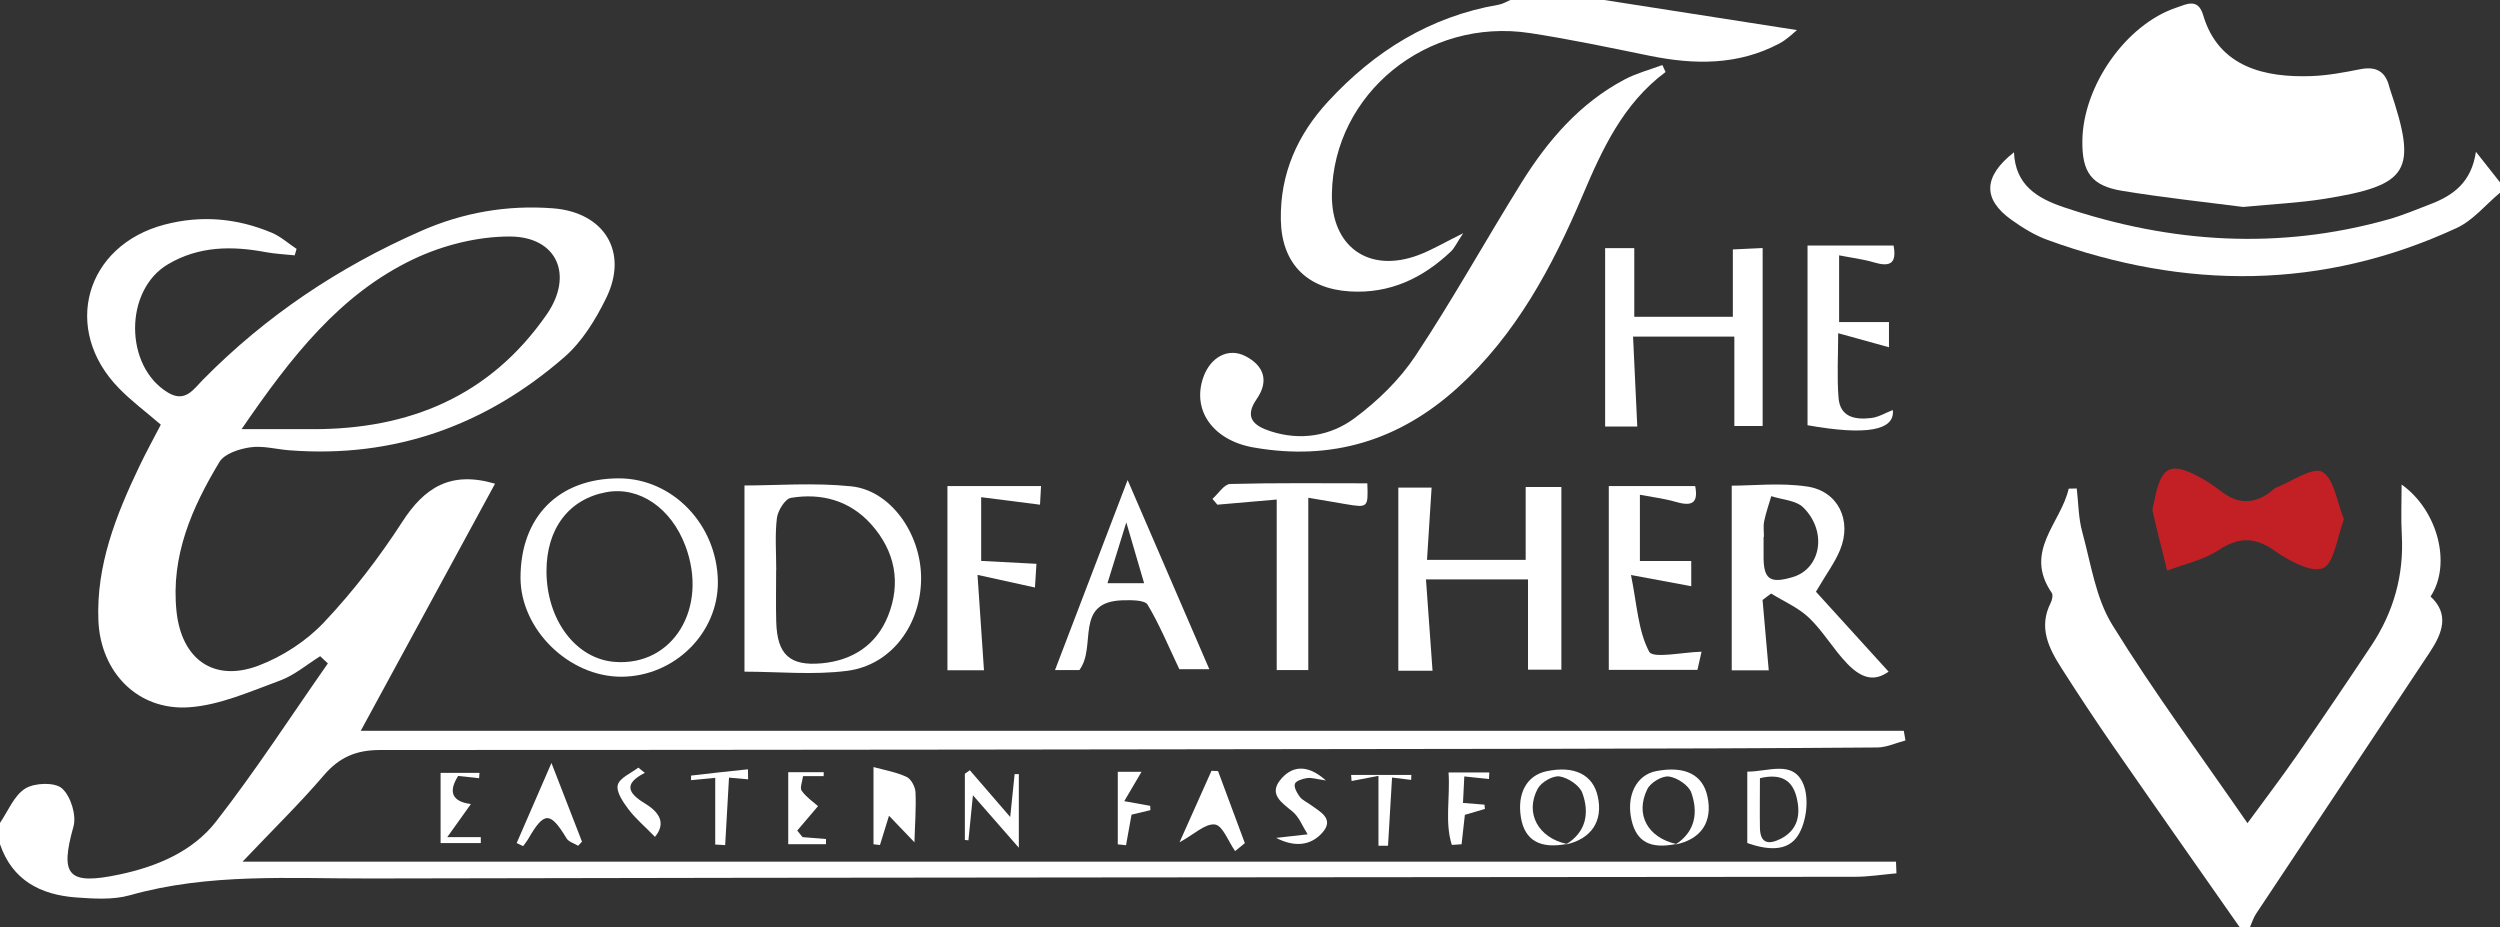 <?xml version="1.0" standalone="no"?>
<!DOCTYPE svg PUBLIC "-//W3C//DTD SVG 1.1//EN" "http://www.w3.org/Graphics/SVG/1.1/DTD/svg11.dtd">
<svg xmlns="http://www.w3.org/2000/svg" id="Layer_1" data-name="Layer 1" viewBox="0 0 266.8 98.94" width="266.8" height="98.94">
  <rect x="0" y="0" width="266.8" height="98.94" fill="#333333" stroke="none"/>
  <defs>
    <style>
      .cls-1 {
        fill: #fff;
      }

      .cls-2 {
        fill: #c32026;
      }
    </style>
  </defs>
  <path class="cls-1" d="M25.79,45.8c2.97,0,5.25,0,7.53,0,10.36.03,18.98-3.52,25.03-12.25,2.88-4.16,1.13-8.29-3.93-8.31-3.45-.01-7.17.93-10.3,2.42-7.83,3.73-13.04,10.4-18.34,18.14M0,87.82c.87-1.27,1.5-2.93,2.7-3.67,1-.62,3.16-.69,3.92-.01.93.82,1.56,2.87,1.22,4.07-1.47,5.23-.61,6.29,4.93,5.11,3.98-.84,7.8-2.45,10.29-5.65,4.23-5.43,7.98-11.23,11.93-16.87-.27-.26-.54-.52-.82-.77-1.42.89-2.75,2.03-4.29,2.6-3.17,1.16-6.41,2.62-9.69,2.85-5.48.38-9.46-3.73-9.69-9.25-.24-5.91,1.88-11.25,4.37-16.46.71-1.49,1.51-2.94,2.29-4.45-1.56-1.35-3.13-2.51-4.47-3.89-6.15-6.29-3.59-15.26,4.91-17.47,3.92-1.02,7.72-.67,11.41.88.95.4,1.76,1.14,2.64,1.72-.07.23-.14.46-.2.69-1.01-.11-2.03-.15-3.02-.33-3.64-.69-7.19-.68-10.5,1.28-4.69,2.76-4.68,10.89,0,13.7,1.85,1.11,2.74-.38,3.72-1.37,6.72-6.82,14.52-12.03,23.26-15.87,4.49-1.98,9.19-2.8,14.09-2.43,5.49.42,8.11,4.65,5.69,9.58-1.12,2.29-2.56,4.64-4.45,6.29-8.39,7.31-18.18,10.83-29.41,9.95-1.38-.11-2.8-.51-4.14-.31-1.17.17-2.74.68-3.27,1.56-2.94,4.88-5.21,10.03-4.58,15.97.54,5.06,3.94,7.56,8.71,5.78,2.58-.97,5.15-2.64,7.03-4.64,3.1-3.28,5.9-6.93,8.35-10.72,2.36-3.65,5.14-5.47,9.9-4.07-4.67,8.59-9.36,17.21-14.33,26.37h164.67c.06.34.12.68.18,1.03-1,.26-2,.74-3,.75-11.49.09-22.97.12-34.46.14-41.78.06-83.55.13-125.33.13-2.55,0-4.35.77-6,2.7-2.52,2.95-5.31,5.67-8.68,9.22h176.46c.02.41.04.82.05,1.24-1.49.13-2.97.37-4.46.37-52.8.06-105.6.06-158.39.18-8.58.02-17.23-.6-25.68,1.79-1.81.51-3.87.37-5.79.23-3.75-.29-6.76-1.83-8.07-5.68v-2.22Z"/>
  <path class="cls-1" d="M239.01,98.94c-4.49-6.42-9-12.83-13.46-19.27-1.9-2.74-3.73-5.52-5.52-8.32-1.37-2.14-2.52-4.37-1.18-7.01.15-.3.27-.83.12-1.06-3.07-4.45.99-7.47,1.8-11.13.29,0,.58-.01.86-.02.18,1.55.18,3.16.59,4.65.92,3.35,1.43,7.03,3.2,9.9,4.41,7.15,9.43,13.92,14.43,21.17,1.86-2.54,3.62-4.85,5.28-7.24,2.69-3.88,5.33-7.78,7.94-11.71,2.37-3.57,3.49-7.51,3.25-11.82-.1-1.73-.02-3.47-.02-5.37,3.87,2.75,5.36,8.52,3.09,11.95,2.06,1.9,1.23,3.95-.05,5.9-6.17,9.33-12.38,18.63-18.56,27.94-.29.43-.45.96-.66,1.44h-1.11Z"/>
  <path class="cls-1" d="M171.2,0c6.87,1.07,13.75,2.14,20.57,3.21-.3.24-1.02.98-1.89,1.44-4.4,2.33-9.05,2.27-13.79,1.31-4.26-.87-8.51-1.77-12.81-2.43-11.01-1.68-20.97,6.47-21.14,17.16-.09,5.62,3.91,8.5,9.19,6.55,1.43-.53,2.76-1.33,4.82-2.35-.7,1.06-.93,1.59-1.32,1.96-3.02,2.85-6.51,4.51-10.77,4.25-4.63-.28-7.3-3.03-7.37-7.67-.08-4.89,1.77-9.04,5.02-12.57,4.96-5.39,10.91-9.1,18.24-10.36.43-.07.83-.33,1.24-.5h10.01Z"/>
  <path class="cls-1" d="M266.8,20.57c-1.53,1.27-2.87,2.95-4.62,3.76-14.34,6.63-28.95,6.62-43.66,1.28-1.37-.5-2.67-1.3-3.86-2.15-3.09-2.21-3.02-4.62.27-7.21.15,3.5,2.46,4.9,5.33,5.87,11.43,3.84,22.96,4.58,34.64,1.29,1.5-.42,2.95-1.04,4.42-1.6,2.48-.94,4.43-2.34,4.91-5.61.86,1.09,1.72,2.18,2.58,3.27v1.11Z"/>
  <path class="cls-1" d="M239.35,22.08c-3.88-.5-8.38-.98-12.85-1.71-3.31-.54-4.32-1.99-4.27-5.37.08-5.84,4.64-12.36,9.99-14.17,1.07-.36,2.35-1.1,2.9.78,1.66,5.63,6.7,6.68,11.54,6.51,1.75-.06,3.49-.39,5.21-.73,1.67-.33,2.7.19,3.11,1.86.02.09.05.18.08.27,2.96,8.75,2.09,10.25-7.06,11.71-2.64.42-5.33.54-8.66.86"/>
  <path class="cls-1" d="M177.74,7.69c-4.52,3.37-6.75,8.23-8.85,13.18-3.24,7.62-7.1,14.85-13.35,20.52-6.23,5.64-13.47,7.83-21.78,6.36-4.26-.75-6.55-3.9-5.37-7.4.74-2.22,2.67-3.29,4.51-2.35,2,1.03,2.55,2.66,1.21,4.59-1.4,2.02-.22,2.88,1.47,3.43,3.21,1.05,6.42.51,8.99-1.4,2.46-1.83,4.8-4.1,6.49-6.65,3.98-6,7.48-12.32,11.29-18.44,2.81-4.52,6.24-8.52,11.05-11.06,1.25-.66,2.67-1.03,4.01-1.53.11.25.23.5.34.75"/>
  <path class="cls-1" d="M152.78,52.05c-.16,2.57-.32,5.03-.49,7.7h10.53v-7.78h3.81v19.5h-3.56v-9.64h-10.89c.24,3.34.47,6.48.7,9.75h-3.65v-19.54h3.56Z"/>
  <path class="cls-1" d="M82.84,60.83h-.01c0,1.85-.04,3.7.01,5.55.1,3.47,1.44,4.72,4.84,4.41,3.31-.3,5.84-1.96,7.08-5.03,1.43-3.54.77-6.95-1.79-9.81-2.27-2.53-5.29-3.36-8.56-2.82-.62.1-1.4,1.36-1.5,2.16-.22,1.82-.07,3.69-.07,5.54M79.45,71.68v-19.87c3.36,0,7.41-.32,11.39.09,4.2.43,7.43,5.03,7.46,9.74.03,4.97-3.13,9.34-7.88,9.95-3.61.47-7.33.09-10.97.09"/>
  <path class="cls-1" d="M188.24,57.28h-.03c0,.65,0,1.29,0,1.94-.04,2.6.64,3.11,3.13,2.36,3-.9,3.69-4.88,1.1-7.43-.78-.76-2.26-.82-3.41-1.2-.26.89-.57,1.77-.76,2.68-.11.53-.02,1.1-.02,1.65M193.79,63.14c2.55,2.81,5.18,5.7,7.76,8.54-1.36.96-2.7.92-4.41-.85-1.47-1.52-2.55-3.43-4.07-4.89-1.14-1.09-2.69-1.75-4.06-2.6-.3.23-.61.46-.91.69.22,2.48.43,4.95.66,7.51h-3.95v-19.71c2.26,0,5.2-.33,8.04.09,3.32.48,4.82,3.63,3.52,6.77-.55,1.35-1.46,2.55-2.58,4.47"/>
  <path class="cls-1" d="M185.09,35.92h-10.81c.15,3.26.3,6.4.45,9.6h-3.43v-19.04h3.11v7.33h10.52v-7.19c.69-.03,1.63-.08,3.18-.15v18.99h-3.02v-9.55Z"/>
  <path class="cls-1" d="M58.32,60.98c.02,5.21,3.15,9.35,7.3,9.66,6.21.47,10-5.76,7.53-12.37-1.52-4.06-4.92-6.38-8.42-5.75-4.02.73-6.42,3.9-6.41,8.46M66.05,51.05c5.73,0,10.48,4.94,10.56,10.99.07,5.52-4.63,10.16-10.3,10.18-5.59.01-10.75-5.04-10.76-10.55-.01-6.5,4.05-10.62,10.5-10.62"/>
  <path class="cls-1" d="M118.18,62.24h3.92c-.59-2.02-1.12-3.82-1.9-6.49-.8,2.58-1.36,4.38-2.01,6.49M120.34,51.23c2.95,6.82,5.82,13.48,8.72,20.19h-3.2c-1.16-2.43-2.11-4.76-3.39-6.89-.3-.5-1.7-.49-2.59-.47-5.33.12-2.78,4.9-4.69,7.45h-2.6c2.54-6.64,5.11-13.37,7.75-20.28"/>
  <path class="cls-1" d="M174.06,61.37c.64,3.12.75,5.94,1.94,8.18.4.76,3.56.05,5.59,0-.05.22-.26,1.13-.44,1.94h-9.46v-19.62h9.22c.4,2.04-.57,2.13-2.15,1.67-1.14-.33-2.33-.47-3.75-.74v7.07h5.48v2.69c-1.99-.37-3.76-.7-6.45-1.2"/>
  <path class="cls-1" d="M101.12,51.87h9.98c-.04.79-.08,1.5-.11,1.99-2.09-.27-4.08-.52-6.28-.8v6.8c1.92.1,3.82.2,5.9.31-.06.99-.12,1.87-.16,2.53-1.91-.42-3.69-.82-6.13-1.35.26,3.81.47,6.94.69,10.18h-3.9v-19.65Z"/>
  <path class="cls-1" d="M192.9,26.2h9.18c.38,2-.45,2.29-2.1,1.8-1.14-.34-2.33-.48-3.71-.75v7.12h5.32v2.69c-1.81-.5-3.39-.94-5.42-1.5,0,2.43-.14,4.69.04,6.91.17,2.09,1.83,2.34,3.49,2.14.79-.09,1.53-.56,2.3-.85.24,2.18-2.83,2.74-9.1,1.62v-19.18Z"/>
  <path class="cls-1" d="M139.62,71.51h-3.37v-18.2c-2.03.18-4.18.37-6.33.55-.18-.21-.35-.41-.53-.62.63-.55,1.25-1.57,1.89-1.59,4.88-.13,9.77-.07,14.64-.07.1,2.59.07,2.62-2.31,2.22-1.33-.22-2.66-.45-3.99-.68v18.38Z"/>
  <path class="cls-1" d="M94.87,87.07c-.38,1.23-.67,2.17-.96,3.11-.23-.03-.46-.05-.69-.08v-8.24c1.15.32,2.41.53,3.53,1.05.48.22.92,1.05.95,1.62.08,1.72-.06,3.44-.11,5.36-.61-.63-1.54-1.61-2.7-2.82"/>
  <path class="cls-1" d="M187.82,83.05c0,1.86-.03,3.59,0,5.31.03,1.64.91,1.81,2.19,1.17,1.91-.97,2.17-2.63,1.72-4.45-.44-1.78-1.62-2.58-3.92-2.03M186.47,89.97v-7.62c2.26.01,4.93-1.29,6,1.38.61,1.52.32,3.95-.55,5.37-1.16,1.91-3.47,1.56-5.45.87"/>
  <path class="cls-1" d="M178.88,90.07c-2.75.56-4.23-.23-4.76-2.54-.6-2.62.52-4.84,2.64-5.24,3.05-.58,4.96.37,5.46,2.71.58,2.71-.67,4.57-3.42,5.13,2.13-1.36,2.44-3.42,1.7-5.53-.28-.8-1.51-1.61-2.39-1.73-.72-.1-1.97.65-2.31,1.35-1.33,2.72.06,5.17,3.08,5.85"/>
  <path class="cls-1" d="M167.19,90.07c-2.84.54-4.46-.39-4.87-2.79-.44-2.6.61-4.52,2.71-4.97,2.96-.63,4.96.34,5.48,2.67.6,2.63-.67,4.55-3.41,5.15,2.19-1.32,2.54-3.37,1.77-5.5-.29-.81-1.53-1.63-2.43-1.77-.72-.11-1.97.62-2.34,1.32-1.39,2.61.08,5.23,3.09,5.88"/>
  <path class="cls-1" d="M129.99,82.29c.95,2.56,1.9,5.13,2.86,7.69-.35.28-.7.57-1.04.85-.71-1.01-1.33-2.74-2.15-2.84-1.04-.13-2.25,1.07-3.78,1.9,1.19-2.66,2.3-5.14,3.41-7.63.24,0,.47.02.71.03"/>
  <path class="cls-1" d="M58.85,81.42c1.25,3.23,2.25,5.81,3.26,8.4-.14.15-.28.29-.41.44-.42-.26-1-.41-1.23-.78-1.75-2.89-2.39-2.9-4.08.02-.16.28-.37.53-.56.8-.23-.11-.46-.22-.69-.33,1.14-2.62,2.28-5.25,3.71-8.54"/>
  <path class="cls-1" d="M108.73,90.47c-1.78-2.03-3.16-3.61-4.9-5.6-.19,1.91-.33,3.36-.48,4.81-.13-.01-.25-.02-.38-.04v-7.06c.18-.13.35-.25.53-.38,1.32,1.52,2.63,3.05,4.31,4.99.19-1.82.33-3.19.47-4.57.15,0,.3,0,.45-.01v7.84Z"/>
  <path class="cls-1" d="M50.26,85.8c-.81,1.13-1.48,2.06-2.53,3.54h3.58c0,.21,0,.42,0,.63h-4.29v-7.49h4.15c-.01.19-.03.38-.04.57-.76-.08-1.51-.16-2.24-.24-1.37,2.17-.03,2.82,1.37,3"/>
  <path class="cls-1" d="M136.19,89.42c1.48-.17,2.42-.27,3.36-.38-.53-.83-.9-1.85-1.62-2.44-1.14-.93-2.5-1.82-1.34-3.31,1.15-1.48,2.81-1.88,4.91,0-1.06-.15-1.56-.33-2.03-.25-.47.07-1.19.3-1.28.62-.12.38.23.98.53,1.38.26.35.73.55,1.1.82,1.02.75,2.61,1.49,1.33,2.97-1.26,1.45-3.02,1.6-4.96.59"/>
  <path class="cls-1" d="M84.12,82.41h3.79c0,.14,0,.28-.01.42h-2.2c-.07.58-.37,1.27-.14,1.57.52.71,1.29,1.23,1.74,1.63-.65.76-1.43,1.69-2.22,2.61.19.23.38.47.57.7.83.07,1.67.13,2.5.2v.55h-4.03v-7.67Z"/>
  <path class="cls-1" d="M154.6,82.44h4.34c-.01.23-.03.47-.04.7-.81-.09-1.62-.17-2.63-.28-.04.9-.09,1.78-.14,2.83.85.07,1.57.12,2.29.18.02.15.04.31.05.46-.7.21-1.39.41-2.14.63-.12,1.03-.23,2.09-.35,3.14-.35.02-.69.05-1.04.07-.77-2.41-.17-5-.35-7.73"/>
  <path class="cls-1" d="M147.11,82.8c-1.41.27-2.14.41-2.87.55-.02-.22-.04-.43-.05-.65h6.43c0,.18-.01.35-.02.53-.62-.08-1.23-.15-2.04-.25-.14,2.42-.29,4.85-.43,7.28-.34,0-.68,0-1.02,0v-7.44Z"/>
  <path class="cls-1" d="M79.85,83.17c-.64-.05-1.28-.11-2.05-.18-.14,2.42-.27,4.81-.41,7.2-.35-.02-.71-.04-1.06-.06v-7.12c-1.11.11-1.84.18-2.58.25,0-.21-.01-.49,0-.49,2.02-.24,4.05-.46,6.07-.67,0,.36.01.71.02,1.07"/>
  <path class="cls-1" d="M120.76,86.93c-.21,1.17-.4,2.22-.59,3.27-.29-.03-.58-.06-.88-.09v-7.74h2.53c-.48.82-1.06,1.79-1.84,3.13,1.36.24,2.06.37,2.77.5,0,.15.01.31.02.46-.7.17-1.4.33-2.01.48"/>
  <path class="cls-1" d="M68.82,82.48c-2.34,1.18-1.76,2.19,0,3.26,1.55.94,2.29,2.1,1.08,3.57-1.14-1.17-2.11-1.98-2.85-2.97-.57-.76-1.31-1.85-1.12-2.57.2-.76,1.42-1.25,2.19-1.85.23.19.47.38.7.56"/>
  <path class="cls-2" d="M250.15,55.41c-.76,1.98-1.03,4.7-2.24,5.22-1.24.53-3.62-.78-5.12-1.83-2.15-1.51-3.84-1.52-6.03-.09-1.61,1.06-3.64,1.48-5.48,2.19-.52-2.1-1.06-4.19-1.54-6.3-.08-.33.09-.73.16-1.09.75-3.87,1.74-4.33,5.22-2.38.72.41,1.4.91,2.06,1.41,1.7,1.28,3.38,1.24,5.07,0,.22-.16.42-.4.66-.5,1.68-.66,3.92-2.25,4.92-1.68,1.28.73,1.55,3.21,2.32,5.07"/>
</svg>